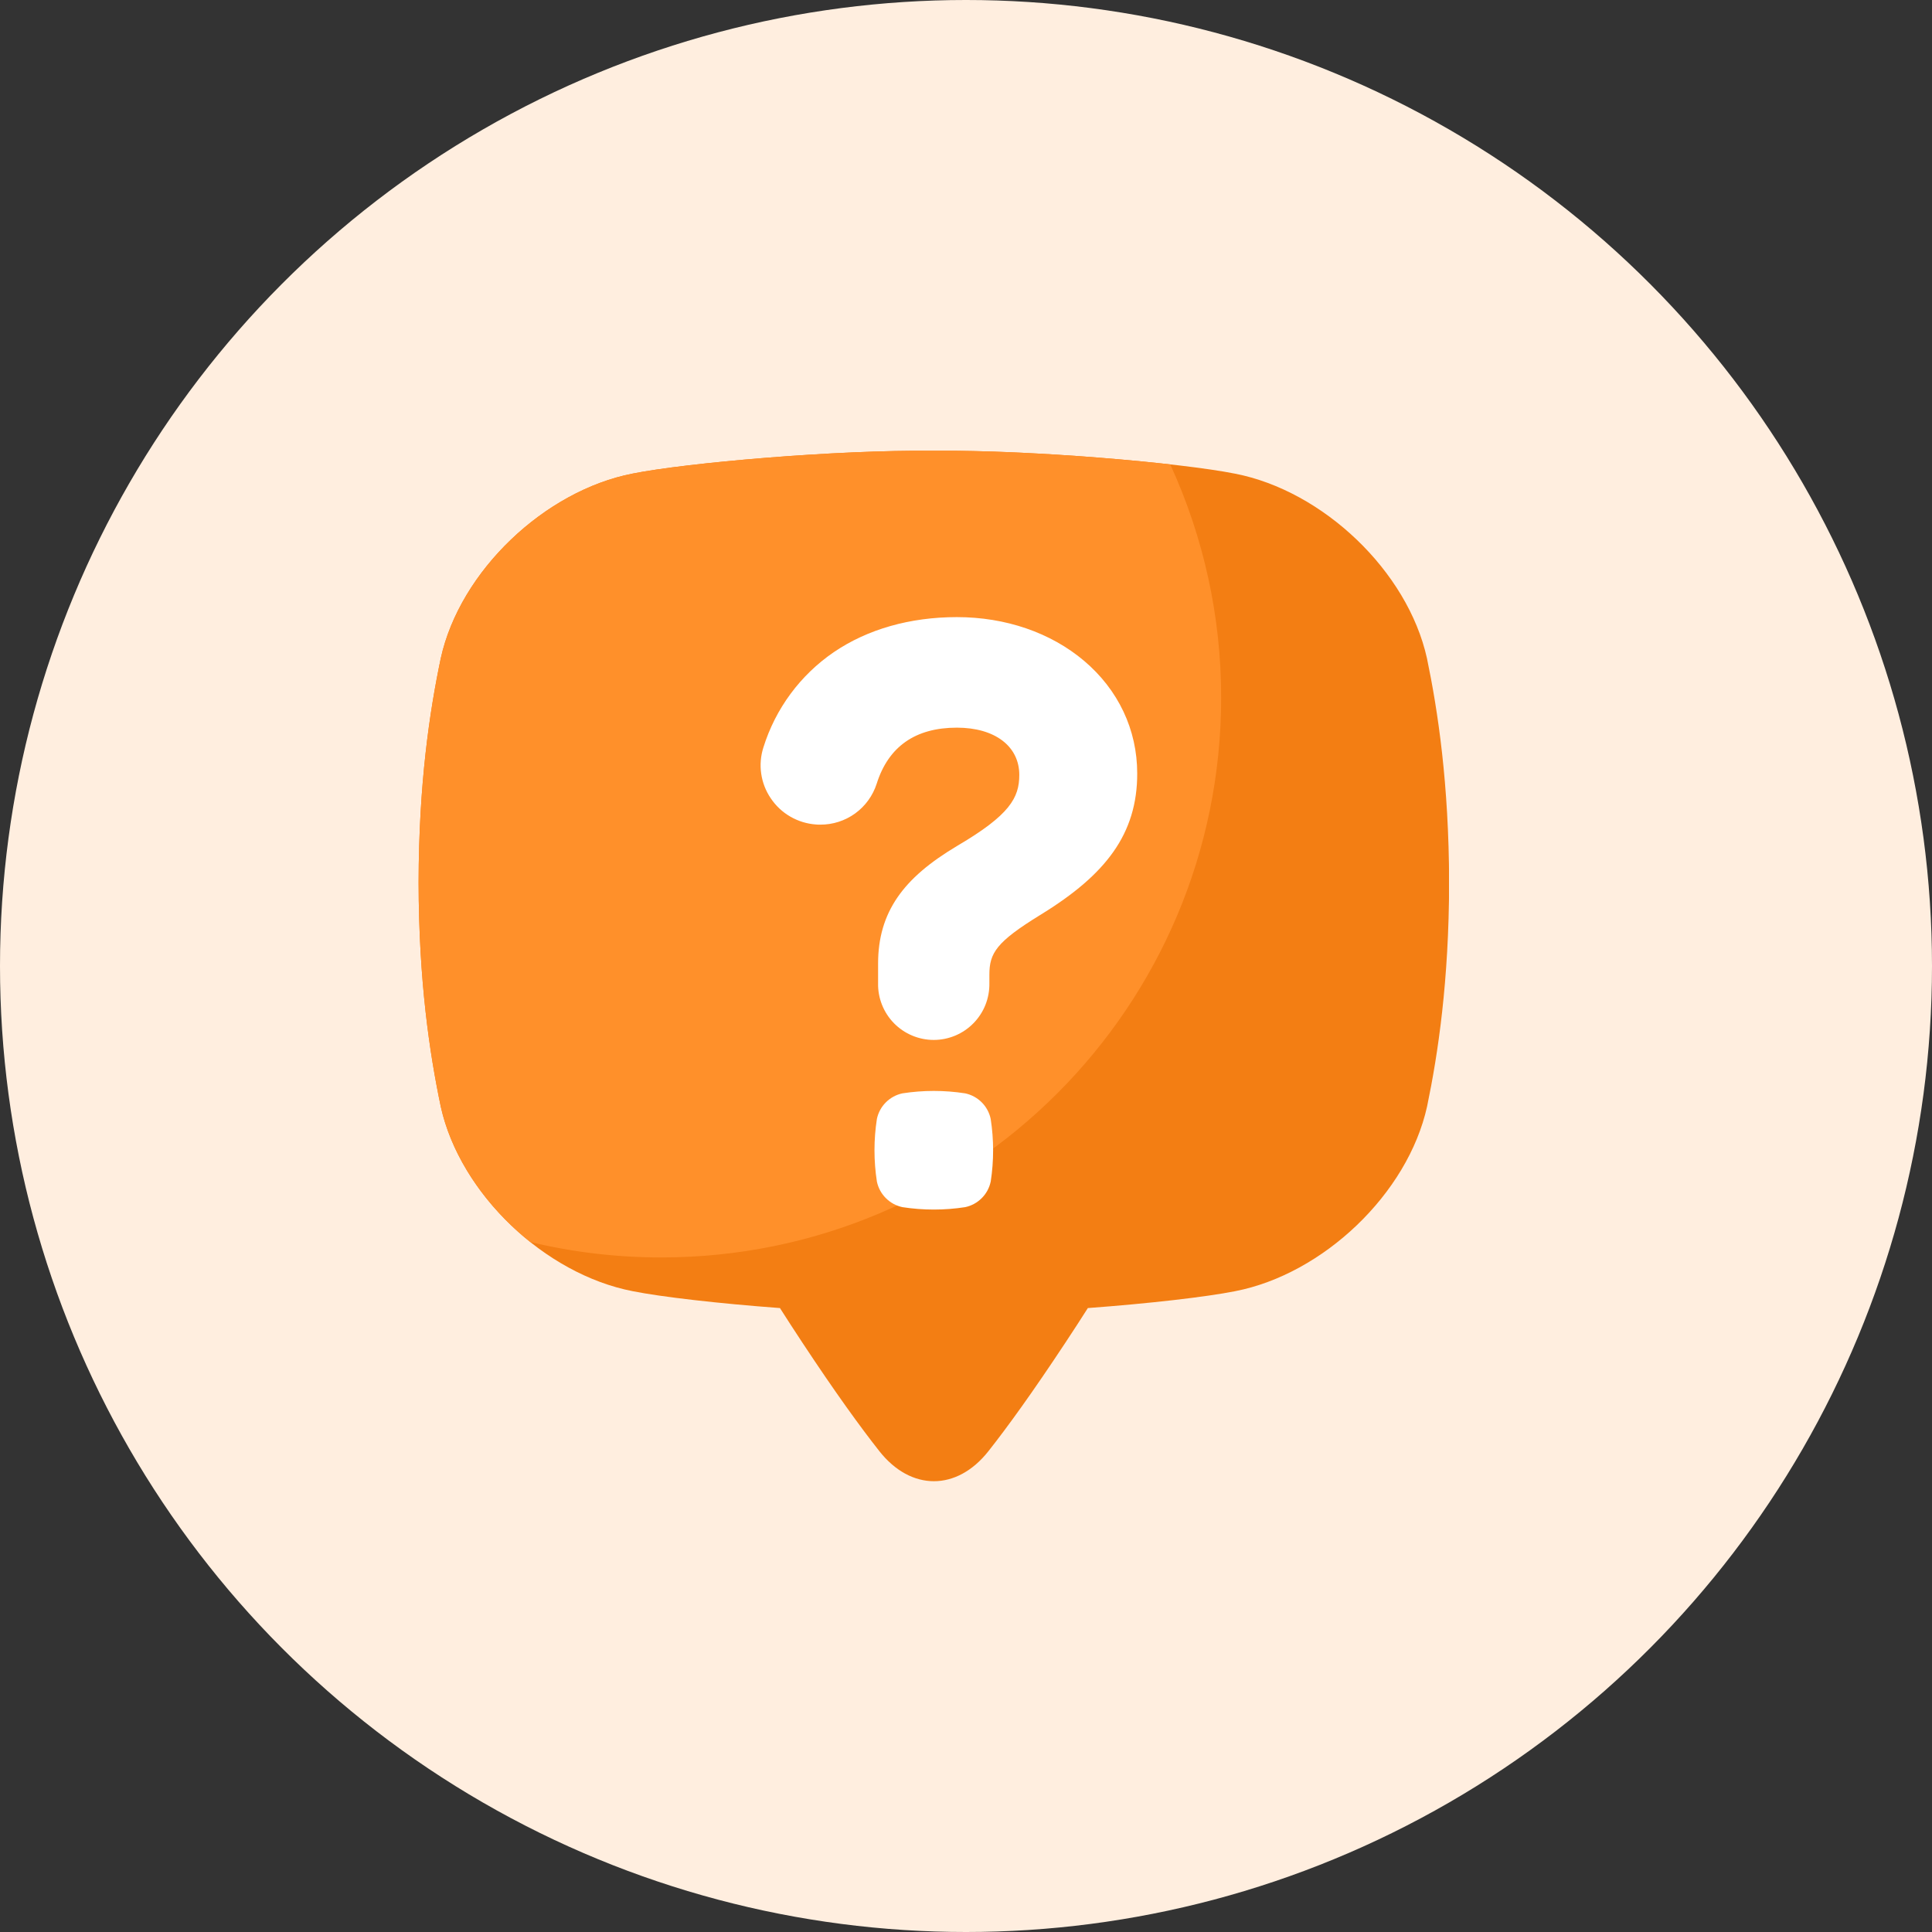 <svg width="60" height="60" viewBox="0 0 60 60" fill="none" xmlns="http://www.w3.org/2000/svg">
<rect x="0" y="0" width="60" height="60" fill="#333333" stroke="none"/>
<circle cx="30" cy="30" r="30" fill="#FFEEDF"/>
<g clip-path="url(#clip0_109_14279)">
<path d="M44.316 20.446C43.714 17.728 41.08 15.239 38.355 14.71C36.694 14.378 32.062 13.968 29 14C25.938 13.966 21.306 14.375 19.646 14.708C16.921 15.239 14.286 17.728 13.688 20.446C13.342 22.096 13.005 24.341 13 27.405C13.005 30.468 13.342 32.713 13.688 34.364C14.289 37.081 16.924 39.571 19.649 40.099C20.545 40.278 22.308 40.481 24.222 40.623C24.439 40.964 24.674 41.326 24.928 41.711C25.944 43.249 26.721 44.321 27.31 45.068C28.29 46.311 29.716 46.311 30.696 45.068C31.286 44.321 32.062 43.249 33.078 41.711C33.332 41.327 33.568 40.964 33.784 40.623C35.699 40.481 37.461 40.278 38.358 40.099C41.083 39.571 43.718 37.081 44.319 34.364C44.662 32.713 44.998 30.469 45.004 27.405C44.995 24.34 44.659 22.096 44.316 20.446Z" fill="#F37E13"/>
<path d="M29 14C25.938 13.966 21.306 14.375 19.646 14.708C16.921 15.239 14.286 17.728 13.688 20.446C13.342 22.096 13.005 24.341 13 27.405C13.005 30.468 13.342 32.713 13.688 34.364C14.042 35.963 15.101 37.484 16.468 38.572C17.801 38.891 19.167 39.052 20.538 39.051C30.14 39.051 37.924 31.267 37.924 21.666C37.926 19.166 37.386 16.695 36.343 14.422C34.207 14.182 31.199 13.977 29 14Z" fill="#FF902A"/>
<path d="M30.767 36.696C30.726 36.891 30.629 37.07 30.488 37.21C30.347 37.351 30.169 37.448 29.974 37.489C29.329 37.589 28.672 37.589 28.026 37.489C27.831 37.448 27.653 37.351 27.512 37.21C27.371 37.07 27.274 36.891 27.233 36.696C27.133 36.051 27.133 35.393 27.233 34.748C27.274 34.553 27.371 34.374 27.512 34.234C27.653 34.093 27.831 33.996 28.026 33.955C28.672 33.855 29.329 33.855 29.974 33.955C30.169 33.996 30.348 34.094 30.489 34.235C30.63 34.376 30.726 34.555 30.767 34.75C30.867 35.396 30.867 36.053 30.767 36.699V36.696ZM34.572 26.46C34.09 27.142 33.367 27.765 32.297 28.42C30.942 29.255 30.726 29.598 30.726 30.27V30.535C30.73 30.765 30.688 30.993 30.604 31.206C30.519 31.42 30.392 31.614 30.231 31.778C30.07 31.942 29.878 32.072 29.667 32.161C29.455 32.25 29.227 32.296 28.998 32.296C28.768 32.296 28.541 32.25 28.329 32.161C28.117 32.072 27.925 31.942 27.764 31.778C27.603 31.614 27.477 31.42 27.392 31.206C27.307 30.993 27.265 30.765 27.27 30.535V29.92C27.27 29.127 27.468 28.455 27.875 27.864C28.27 27.291 28.863 26.783 29.741 26.261C31.359 25.309 31.655 24.775 31.655 24.065C31.655 23.174 30.895 22.598 29.717 22.598C28.43 22.598 27.592 23.183 27.227 24.337C27.108 24.708 26.874 25.032 26.559 25.261C26.243 25.49 25.863 25.612 25.473 25.61C25.428 25.61 25.382 25.61 25.338 25.605C25.058 25.585 24.786 25.501 24.543 25.36C24.3 25.22 24.093 25.025 23.937 24.792C23.781 24.563 23.679 24.301 23.64 24.027C23.6 23.753 23.624 23.473 23.709 23.209C24.084 22.007 24.853 20.966 25.892 20.255C26.94 19.541 28.263 19.165 29.717 19.165C31.228 19.165 32.63 19.646 33.665 20.521C34.73 21.421 35.317 22.663 35.317 24.018C35.32 24.949 35.075 25.75 34.572 26.46Z" fill="white"/>
</g>
<defs>
<clipPath id="clip0_109_14279">
<rect width="32" height="32" fill="white" transform="translate(13 14)"/>
</clipPath>
</defs>
</svg>

